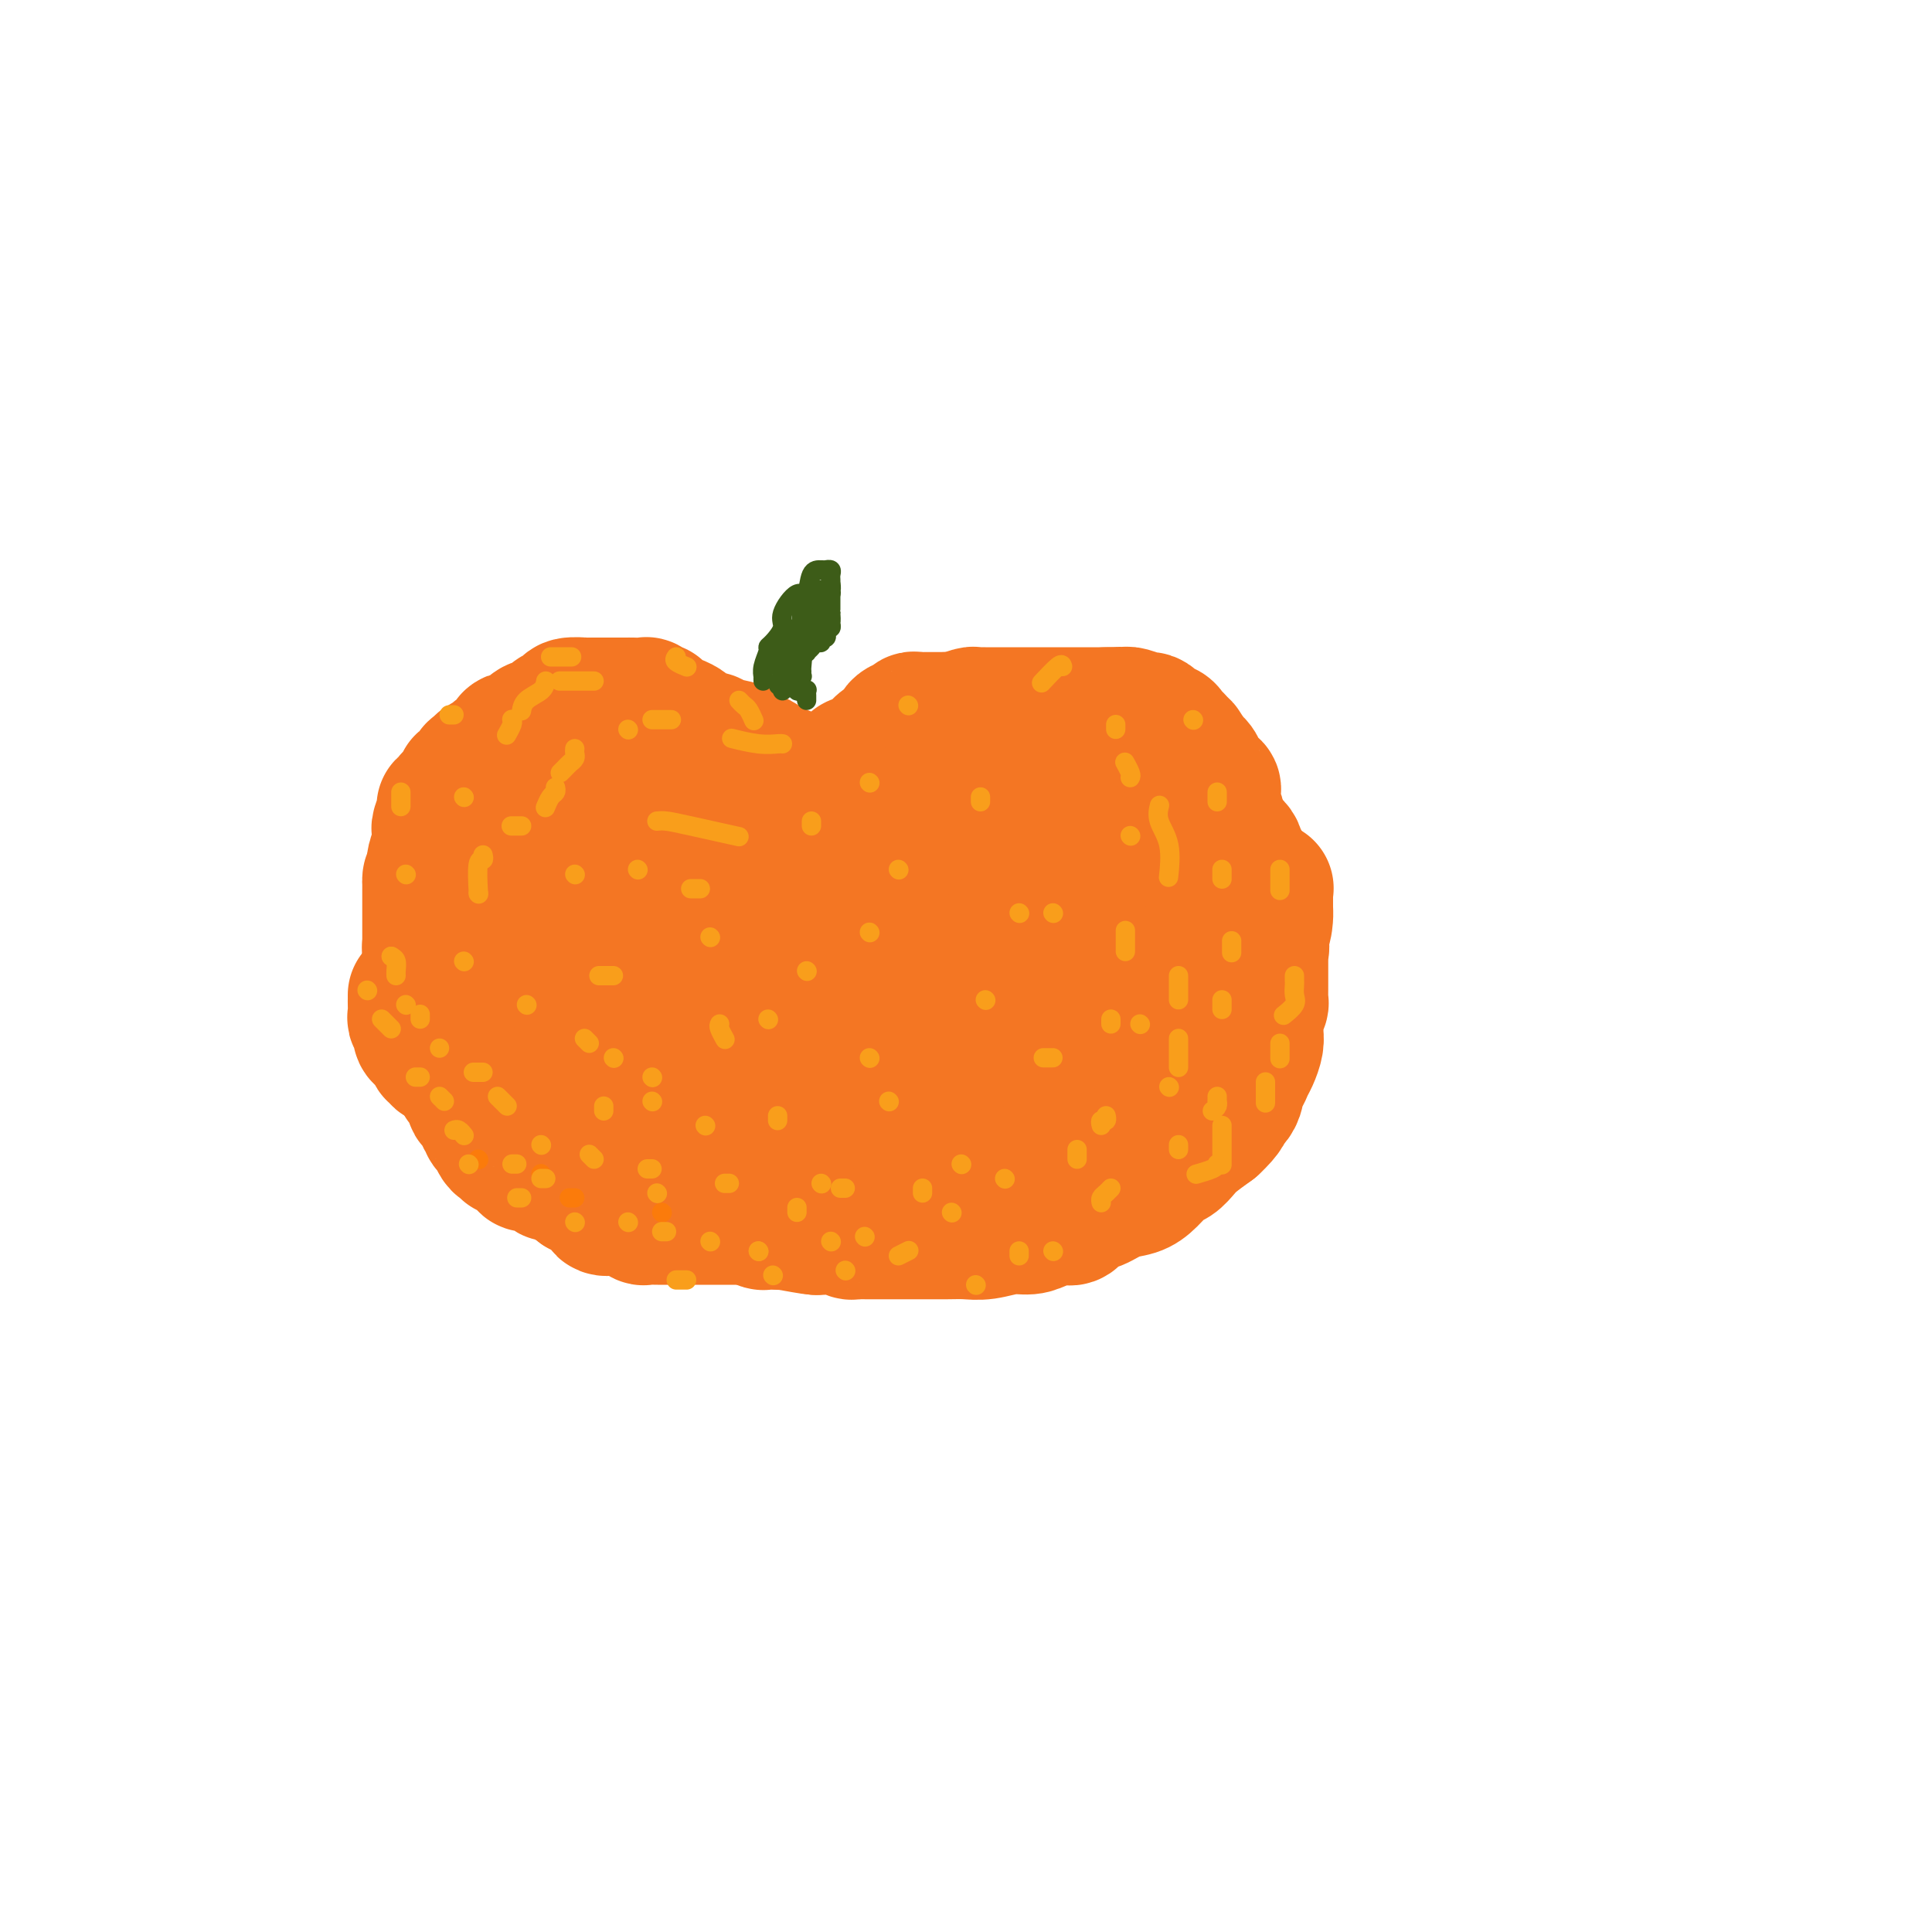<svg viewBox='0 0 400 400' version='1.1' xmlns='http://www.w3.org/2000/svg' xmlns:xlink='http://www.w3.org/1999/xlink'><g fill='none' stroke='#F47623' stroke-width='28' stroke-linecap='round' stroke-linejoin='round'><path d='M176,187c-0.373,-0.002 -0.746,-0.003 -1,0c-0.254,0.003 -0.389,0.011 -1,0c-0.611,-0.011 -1.697,-0.042 -3,0c-1.303,0.042 -2.821,0.156 -4,0c-1.179,-0.156 -2.017,-0.581 -3,-1c-0.983,-0.419 -2.112,-0.830 -3,-1c-0.888,-0.170 -1.536,-0.098 -2,0c-0.464,0.098 -0.743,0.222 -1,0c-0.257,-0.222 -0.493,-0.791 -1,-1c-0.507,-0.209 -1.287,-0.058 -2,0c-0.713,0.058 -1.361,0.023 -2,0c-0.639,-0.023 -1.269,-0.035 -2,0c-0.731,0.035 -1.562,0.115 -2,0c-0.438,-0.115 -0.483,-0.426 -1,-1c-0.517,-0.574 -1.505,-1.411 -3,-2c-1.495,-0.589 -3.497,-0.928 -5,-1c-1.503,-0.072 -2.507,0.125 -4,0c-1.493,-0.125 -3.475,-0.572 -5,-1c-1.525,-0.428 -2.594,-0.836 -4,-1c-1.406,-0.164 -3.148,-0.083 -4,0c-0.852,0.083 -0.815,0.166 -1,0c-0.185,-0.166 -0.593,-0.583 -1,-1'/><path d='M121,177c-8.897,-1.546 -3.640,-0.411 -2,0c1.640,0.411 -0.338,0.100 -1,0c-0.662,-0.100 -0.009,0.013 0,0c0.009,-0.013 -0.628,-0.150 -1,0c-0.372,0.150 -0.480,0.588 -1,1c-0.520,0.412 -1.454,0.799 -2,1c-0.546,0.201 -0.706,0.215 -1,1c-0.294,0.785 -0.723,2.342 -1,3c-0.277,0.658 -0.404,0.418 -1,1c-0.596,0.582 -1.662,1.985 -2,3c-0.338,1.015 0.050,1.641 0,2c-0.050,0.359 -0.539,0.450 -1,1c-0.461,0.550 -0.894,1.558 -1,2c-0.106,0.442 0.115,0.318 0,1c-0.115,0.682 -0.567,2.172 -1,3c-0.433,0.828 -0.848,0.995 -1,1c-0.152,0.005 -0.041,-0.154 0,0c0.041,0.154 0.011,0.619 0,1c-0.011,0.381 -0.003,0.677 0,1c0.003,0.323 0.001,0.672 0,1c-0.001,0.328 -0.000,0.636 0,1c0.000,0.364 -0.000,0.783 0,1c0.000,0.217 0.000,0.233 0,1c-0.000,0.767 -0.001,2.284 0,3c0.001,0.716 0.004,0.629 0,1c-0.004,0.371 -0.015,1.199 0,2c0.015,0.801 0.056,1.576 0,2c-0.056,0.424 -0.207,0.499 0,1c0.207,0.501 0.774,1.429 1,2c0.226,0.571 0.113,0.786 0,1'/><path d='M106,215c0.393,2.598 0.874,1.094 1,1c0.126,-0.094 -0.103,1.221 0,2c0.103,0.779 0.538,1.021 1,1c0.462,-0.021 0.950,-0.305 1,0c0.050,0.305 -0.337,1.199 0,2c0.337,0.801 1.400,1.511 2,2c0.600,0.489 0.738,0.758 1,1c0.262,0.242 0.648,0.455 1,1c0.352,0.545 0.669,1.420 1,2c0.331,0.580 0.674,0.864 1,1c0.326,0.136 0.634,0.124 1,1c0.366,0.876 0.792,2.640 2,4c1.208,1.360 3.200,2.315 4,3c0.800,0.685 0.409,1.100 1,2c0.591,0.900 2.166,2.283 3,3c0.834,0.717 0.927,0.767 1,1c0.073,0.233 0.124,0.650 1,1c0.876,0.350 2.576,0.633 3,1c0.424,0.367 -0.427,0.819 0,1c0.427,0.181 2.131,0.091 3,0c0.869,-0.091 0.903,-0.184 1,0c0.097,0.184 0.256,0.645 1,1c0.744,0.355 2.072,0.603 3,1c0.928,0.397 1.456,0.944 2,1c0.544,0.056 1.103,-0.378 2,0c0.897,0.378 2.130,1.568 3,2c0.870,0.432 1.377,0.105 2,0c0.623,-0.105 1.363,0.013 2,0c0.637,-0.013 1.172,-0.157 2,0c0.828,0.157 1.951,0.616 3,1c1.049,0.384 2.025,0.692 3,1'/><path d='M158,252c5.214,1.558 3.250,0.954 4,1c0.750,0.046 4.214,0.743 6,1c1.786,0.257 1.893,0.073 2,0c0.107,-0.073 0.214,-0.034 1,0c0.786,0.034 2.251,0.062 3,0c0.749,-0.062 0.781,-0.213 1,0c0.219,0.213 0.624,0.789 1,1c0.376,0.211 0.721,0.057 1,0c0.279,-0.057 0.491,-0.015 1,0c0.509,0.015 1.315,0.004 2,0c0.685,-0.004 1.250,-0.001 2,0c0.750,0.001 1.686,0.001 3,0c1.314,-0.001 3.005,-0.004 5,0c1.995,0.004 4.295,0.016 6,0c1.705,-0.016 2.815,-0.059 4,0c1.185,0.059 2.447,0.222 4,0c1.553,-0.222 3.399,-0.828 5,-1c1.601,-0.172 2.956,0.091 4,0c1.044,-0.091 1.776,-0.534 3,-1c1.224,-0.466 2.938,-0.955 4,-1c1.062,-0.045 1.470,0.353 2,0c0.530,-0.353 1.180,-1.458 2,-2c0.820,-0.542 1.809,-0.520 3,-1c1.191,-0.480 2.584,-1.462 4,-2c1.416,-0.538 2.855,-0.634 4,-1c1.145,-0.366 1.996,-1.003 3,-2c1.004,-0.997 2.161,-2.353 3,-3c0.839,-0.647 1.359,-0.586 2,-1c0.641,-0.414 1.403,-1.304 2,-2c0.597,-0.696 1.028,-1.199 2,-2c0.972,-0.801 2.486,-1.901 4,-3'/><path d='M251,233c3.111,-2.881 2.889,-3.583 3,-4c0.111,-0.417 0.555,-0.549 1,-1c0.445,-0.451 0.893,-1.222 1,-2c0.107,-0.778 -0.125,-1.563 0,-2c0.125,-0.437 0.608,-0.527 1,-1c0.392,-0.473 0.694,-1.329 1,-2c0.306,-0.671 0.617,-1.156 1,-2c0.383,-0.844 0.838,-2.047 1,-3c0.162,-0.953 0.029,-1.656 0,-2c-0.029,-0.344 0.045,-0.330 0,-1c-0.045,-0.670 -0.208,-2.025 0,-3c0.208,-0.975 0.788,-1.570 1,-2c0.212,-0.430 0.057,-0.695 0,-1c-0.057,-0.305 -0.015,-0.649 0,-1c0.015,-0.351 0.004,-0.709 0,-1c-0.004,-0.291 -0.001,-0.517 0,-1c0.001,-0.483 -0.000,-1.224 0,-2c0.000,-0.776 0.002,-1.586 0,-2c-0.002,-0.414 -0.008,-0.431 0,-1c0.008,-0.569 0.031,-1.688 0,-2c-0.031,-0.312 -0.117,0.183 0,0c0.117,-0.183 0.438,-1.046 0,-2c-0.438,-0.954 -1.634,-2.000 -2,-3c-0.366,-1.000 0.098,-1.956 0,-3c-0.098,-1.044 -0.758,-2.178 -1,-3c-0.242,-0.822 -0.068,-1.334 0,-2c0.068,-0.666 0.028,-1.488 0,-2c-0.028,-0.512 -0.046,-0.715 0,-1c0.046,-0.285 0.156,-0.653 0,-1c-0.156,-0.347 -0.578,-0.674 -1,-1'/><path d='M257,179c-0.876,-2.915 -1.066,-1.201 -1,-1c0.066,0.201 0.387,-1.111 0,-2c-0.387,-0.889 -1.484,-1.355 -2,-2c-0.516,-0.645 -0.453,-1.468 -1,-2c-0.547,-0.532 -1.704,-0.771 -2,-1c-0.296,-0.229 0.270,-0.446 0,-1c-0.270,-0.554 -1.374,-1.443 -2,-2c-0.626,-0.557 -0.772,-0.780 -1,-1c-0.228,-0.220 -0.537,-0.436 -1,-1c-0.463,-0.564 -1.081,-1.474 -2,-2c-0.919,-0.526 -2.138,-0.666 -3,-1c-0.862,-0.334 -1.367,-0.863 -2,-1c-0.633,-0.137 -1.393,0.117 -2,0c-0.607,-0.117 -1.062,-0.606 -2,-1c-0.938,-0.394 -2.359,-0.694 -3,-1c-0.641,-0.306 -0.500,-0.618 -1,-1c-0.500,-0.382 -1.639,-0.834 -3,-1c-1.361,-0.166 -2.943,-0.044 -4,0c-1.057,0.044 -1.591,0.012 -2,0c-0.409,-0.012 -0.695,-0.003 -1,0c-0.305,0.003 -0.630,0.001 -1,0c-0.370,-0.001 -0.785,-0.000 -1,0c-0.215,0.000 -0.229,0.000 -1,0c-0.771,-0.000 -2.299,-0.000 -3,0c-0.701,0.000 -0.573,0.000 -1,0c-0.427,-0.000 -1.408,-0.000 -2,0c-0.592,0.000 -0.796,0.000 -1,0'/><path d='M212,158c-3.233,0.000 -2.817,0.000 -3,0c-0.183,-0.000 -0.965,-0.001 -2,0c-1.035,0.001 -2.322,0.004 -3,0c-0.678,-0.004 -0.748,-0.016 -1,0c-0.252,0.016 -0.687,0.061 -1,0c-0.313,-0.061 -0.504,-0.227 -1,0c-0.496,0.227 -1.299,0.849 -2,1c-0.701,0.151 -1.302,-0.169 -2,0c-0.698,0.169 -1.492,0.825 -2,1c-0.508,0.175 -0.729,-0.132 -1,0c-0.271,0.132 -0.591,0.701 -1,1c-0.409,0.299 -0.907,0.326 -2,1c-1.093,0.674 -2.782,1.994 -4,3c-1.218,1.006 -1.966,1.697 -3,2c-1.034,0.303 -2.352,0.217 -3,1c-0.648,0.783 -0.624,2.434 -1,3c-0.376,0.566 -1.151,0.046 -2,0c-0.849,-0.046 -1.770,0.383 -2,1c-0.230,0.617 0.233,1.421 0,2c-0.233,0.579 -1.162,0.932 -2,1c-0.838,0.068 -1.585,-0.150 -2,0c-0.415,0.150 -0.497,0.666 -1,1c-0.503,0.334 -1.426,0.485 -2,1c-0.574,0.515 -0.797,1.392 -1,2c-0.203,0.608 -0.384,0.946 -1,1c-0.616,0.054 -1.666,-0.178 -2,0c-0.334,0.178 0.047,0.765 0,1c-0.047,0.235 -0.524,0.117 -1,0'/><path d='M164,181c-5.012,3.230 -2.543,0.806 -2,0c0.543,-0.806 -0.842,0.007 -2,0c-1.158,-0.007 -2.090,-0.832 -3,-1c-0.910,-0.168 -1.800,0.323 -3,0c-1.200,-0.323 -2.712,-1.460 -4,-2c-1.288,-0.540 -2.353,-0.483 -3,-1c-0.647,-0.517 -0.876,-1.606 -2,-2c-1.124,-0.394 -3.144,-0.092 -4,0c-0.856,0.092 -0.547,-0.027 -1,0c-0.453,0.027 -1.669,0.200 -2,0c-0.331,-0.200 0.224,-0.772 0,-1c-0.224,-0.228 -1.226,-0.113 -2,0c-0.774,0.113 -1.319,0.223 -2,0c-0.681,-0.223 -1.498,-0.778 -2,-1c-0.502,-0.222 -0.687,-0.111 -1,0c-0.313,0.111 -0.752,0.223 -1,0c-0.248,-0.223 -0.304,-0.781 -1,-1c-0.696,-0.219 -2.034,-0.097 -3,0c-0.966,0.097 -1.562,0.171 -2,0c-0.438,-0.171 -0.719,-0.585 -1,-1'/><path d='M123,171c-6.571,-1.774 -2.500,-1.208 -1,-1c1.500,0.208 0.429,0.060 0,0c-0.429,-0.060 -0.214,-0.030 0,0'/><path d='M165,170c-0.008,-0.485 -0.015,-0.971 0,-1c0.015,-0.029 0.053,0.398 -1,0c-1.053,-0.398 -3.196,-1.623 -5,-2c-1.804,-0.377 -3.269,0.092 -4,0c-0.731,-0.092 -0.726,-0.745 -1,-1c-0.274,-0.255 -0.825,-0.113 -1,0c-0.175,0.113 0.027,0.195 0,0c-0.027,-0.195 -0.282,-0.669 -1,-1c-0.718,-0.331 -1.898,-0.518 -3,-1c-1.102,-0.482 -2.127,-1.257 -3,-2c-0.873,-0.743 -1.595,-1.453 -2,-2c-0.405,-0.547 -0.493,-0.930 -1,-1c-0.507,-0.070 -1.431,0.175 -2,0c-0.569,-0.175 -0.781,-0.768 -1,-1c-0.219,-0.232 -0.443,-0.101 -1,0c-0.557,0.101 -1.445,0.172 -2,0c-0.555,-0.172 -0.778,-0.586 -1,-1'/><path d='M136,157c-4.453,-2.011 -1.085,-0.539 0,0c1.085,0.539 -0.114,0.144 -1,0c-0.886,-0.144 -1.458,-0.039 -2,0c-0.542,0.039 -1.052,0.010 -2,0c-0.948,-0.010 -2.334,-0.003 -3,0c-0.666,0.003 -0.613,-0.000 -1,0c-0.387,0.000 -1.214,0.003 -2,0c-0.786,-0.003 -1.531,-0.012 -2,0c-0.469,0.012 -0.662,0.044 -1,0c-0.338,-0.044 -0.822,-0.166 -1,0c-0.178,0.166 -0.051,0.619 0,1c0.051,0.381 0.025,0.691 0,1'/><path d='M121,159c-2.791,1.029 -2.269,2.601 -2,3c0.269,0.399 0.283,-0.373 0,0c-0.283,0.373 -0.865,1.893 -1,3c-0.135,1.107 0.176,1.801 0,2c-0.176,0.199 -0.838,-0.099 -1,0c-0.162,0.099 0.177,0.593 0,1c-0.177,0.407 -0.871,0.726 -1,1c-0.129,0.274 0.305,0.502 0,1c-0.305,0.498 -1.350,1.265 -2,2c-0.650,0.735 -0.906,1.439 -1,2c-0.094,0.561 -0.025,0.980 0,1c0.025,0.020 0.007,-0.359 0,0c-0.007,0.359 -0.002,1.457 0,2c0.002,0.543 0.000,0.530 0,1c-0.000,0.470 0.000,1.421 0,2c-0.000,0.579 -0.002,0.786 0,1c0.002,0.214 0.006,0.435 0,1c-0.006,0.565 -0.022,1.474 0,2c0.022,0.526 0.082,0.669 0,1c-0.082,0.331 -0.305,0.850 0,2c0.305,1.150 1.138,2.932 2,4c0.862,1.068 1.752,1.424 2,2c0.248,0.576 -0.145,1.373 0,2c0.145,0.627 0.829,1.085 1,2c0.171,0.915 -0.171,2.286 0,3c0.171,0.714 0.854,0.769 1,1c0.146,0.231 -0.244,0.637 0,1c0.244,0.363 1.122,0.681 2,1'/><path d='M121,203c1.169,3.062 0.093,2.718 0,3c-0.093,0.282 0.797,1.190 1,2c0.203,0.810 -0.282,1.524 0,2c0.282,0.476 1.330,0.716 2,1c0.670,0.284 0.963,0.612 1,1c0.037,0.388 -0.182,0.835 0,1c0.182,0.165 0.766,0.047 1,0c0.234,-0.047 0.117,-0.024 0,0'/><path d='M171,166c-0.043,-0.297 -0.087,-0.594 0,-1c0.087,-0.406 0.303,-0.921 0,-1c-0.303,-0.079 -1.127,0.277 -2,0c-0.873,-0.277 -1.795,-1.189 -3,-2c-1.205,-0.811 -2.693,-1.523 -4,-2c-1.307,-0.477 -2.432,-0.719 -3,-1c-0.568,-0.281 -0.579,-0.600 -1,-1c-0.421,-0.400 -1.251,-0.880 -2,-1c-0.749,-0.120 -1.418,0.122 -2,0c-0.582,-0.122 -1.076,-0.606 -1,-1c0.076,-0.394 0.721,-0.696 0,-1c-0.721,-0.304 -2.808,-0.609 -4,-1c-1.192,-0.391 -1.487,-0.868 -2,-1c-0.513,-0.132 -1.243,0.080 -2,0c-0.757,-0.080 -1.540,-0.451 -2,-1c-0.460,-0.549 -0.596,-1.275 -2,-2c-1.404,-0.725 -4.077,-1.448 -5,-2c-0.923,-0.552 -0.096,-0.932 0,-1c0.096,-0.068 -0.538,0.178 -1,0c-0.462,-0.178 -0.752,-0.780 -1,-1c-0.248,-0.220 -0.453,-0.059 -1,0c-0.547,0.059 -1.437,0.016 -2,0c-0.563,-0.016 -0.798,-0.004 -1,0c-0.202,0.004 -0.372,0.001 -1,0c-0.628,-0.001 -1.715,-0.000 -2,0c-0.285,0.000 0.231,0.000 0,0c-0.231,-0.000 -1.209,-0.000 -2,0c-0.791,0.000 -1.396,0.000 -2,0'/><path d='M123,146c-1.981,0.013 -1.433,0.045 -2,0c-0.567,-0.045 -2.249,-0.166 -3,0c-0.751,0.166 -0.573,0.621 -1,1c-0.427,0.379 -1.460,0.684 -2,1c-0.540,0.316 -0.586,0.643 -1,1c-0.414,0.357 -1.195,0.743 -2,1c-0.805,0.257 -1.634,0.383 -2,1c-0.366,0.617 -0.268,1.723 -1,2c-0.732,0.277 -2.294,-0.277 -3,0c-0.706,0.277 -0.556,1.384 -1,2c-0.444,0.616 -1.482,0.741 -2,1c-0.518,0.259 -0.515,0.651 -1,1c-0.485,0.349 -1.458,0.653 -2,1c-0.542,0.347 -0.652,0.737 -1,1c-0.348,0.263 -0.933,0.399 -1,1c-0.067,0.601 0.386,1.667 0,2c-0.386,0.333 -1.610,-0.066 -2,0c-0.390,0.066 0.054,0.596 0,1c-0.054,0.404 -0.607,0.682 -1,1c-0.393,0.318 -0.626,0.675 -1,1c-0.374,0.325 -0.889,0.620 -1,1c-0.111,0.380 0.180,0.847 0,1c-0.180,0.153 -0.833,-0.009 -1,0c-0.167,0.009 0.152,0.190 0,1c-0.152,0.810 -0.777,2.251 -1,3c-0.223,0.749 -0.046,0.806 0,1c0.046,0.194 -0.040,0.524 0,1c0.040,0.476 0.207,1.097 0,2c-0.207,0.903 -0.786,2.089 -1,3c-0.214,0.911 -0.061,1.546 0,2c0.061,0.454 0.031,0.727 0,1'/><path d='M90,181c-1.155,3.115 -1.041,1.401 -1,1c0.041,-0.401 0.011,0.509 0,1c-0.011,0.491 -0.003,0.563 0,1c0.003,0.437 0.001,1.239 0,2c-0.001,0.761 -0.000,1.482 0,2c0.000,0.518 0.000,0.834 0,1c-0.000,0.166 -0.000,0.181 0,1c0.000,0.819 0.000,2.443 0,3c-0.000,0.557 -0.000,0.047 0,0c0.000,-0.047 0.000,0.367 0,1c-0.000,0.633 -0.001,1.483 0,2c0.001,0.517 0.004,0.702 0,1c-0.004,0.298 -0.016,0.710 0,1c0.016,0.290 0.061,0.459 0,1c-0.061,0.541 -0.227,1.454 0,2c0.227,0.546 0.848,0.725 1,1c0.152,0.275 -0.165,0.647 0,1c0.165,0.353 0.813,0.686 1,1c0.187,0.314 -0.087,0.608 0,1c0.087,0.392 0.534,0.882 1,1c0.466,0.118 0.952,-0.136 1,0c0.048,0.136 -0.342,0.663 0,1c0.342,0.337 1.416,0.486 2,1c0.584,0.514 0.678,1.395 1,2c0.322,0.605 0.874,0.935 1,1c0.126,0.065 -0.173,-0.137 0,0c0.173,0.137 0.817,0.611 1,1c0.183,0.389 -0.095,0.692 0,1c0.095,0.308 0.564,0.621 1,1c0.436,0.379 0.839,0.822 1,1c0.161,0.178 0.081,0.089 0,0'/><path d='M100,215c1.896,2.658 1.135,1.305 1,1c-0.135,-0.305 0.354,0.440 1,1c0.646,0.560 1.449,0.937 2,1c0.551,0.063 0.851,-0.187 1,0c0.149,0.187 0.148,0.809 0,1c-0.148,0.191 -0.442,-0.051 0,0c0.442,0.051 1.620,0.393 2,1c0.380,0.607 -0.039,1.477 0,2c0.039,0.523 0.535,0.700 1,1c0.465,0.300 0.899,0.725 1,1c0.101,0.275 -0.132,0.401 0,1c0.132,0.599 0.628,1.671 1,2c0.372,0.329 0.620,-0.083 1,0c0.380,0.083 0.893,0.663 1,1c0.107,0.337 -0.193,0.433 0,1c0.193,0.567 0.878,1.606 1,2c0.122,0.394 -0.318,0.143 0,0c0.318,-0.143 1.395,-0.178 2,0c0.605,0.178 0.740,0.569 1,1c0.260,0.431 0.647,0.900 1,1c0.353,0.100 0.672,-0.170 1,0c0.328,0.170 0.665,0.781 1,1c0.335,0.219 0.667,0.045 1,0c0.333,-0.045 0.667,0.040 1,0c0.333,-0.040 0.667,-0.203 1,0c0.333,0.203 0.667,0.772 1,1c0.333,0.228 0.667,0.114 1,0'/><path d='M124,235c2.042,0.929 1.147,0.252 1,0c-0.147,-0.252 0.453,-0.077 1,0c0.547,0.077 1.040,0.058 1,0c-0.040,-0.058 -0.614,-0.155 0,0c0.614,0.155 2.416,0.563 3,1c0.584,0.437 -0.050,0.902 1,1c1.050,0.098 3.784,-0.170 5,0c1.216,0.170 0.914,0.777 1,1c0.086,0.223 0.562,0.060 1,0c0.438,-0.060 0.840,-0.017 1,0c0.160,0.017 0.080,0.009 0,0'/><path d='M177,159c-0.090,-0.416 -0.179,-0.831 0,-1c0.179,-0.169 0.628,-0.090 1,0c0.372,0.090 0.668,0.192 1,0c0.332,-0.192 0.701,-0.679 1,-1c0.299,-0.321 0.529,-0.477 1,-1c0.471,-0.523 1.182,-1.415 2,-2c0.818,-0.585 1.742,-0.865 2,-1c0.258,-0.135 -0.151,-0.126 0,0c0.151,0.126 0.863,0.370 1,0c0.137,-0.370 -0.300,-1.353 0,-2c0.300,-0.647 1.337,-0.958 2,-1c0.663,-0.042 0.950,0.185 1,0c0.050,-0.185 -0.138,-0.782 0,-1c0.138,-0.218 0.603,-0.059 1,0c0.397,0.059 0.725,0.016 1,0c0.275,-0.016 0.497,-0.004 1,0c0.503,0.004 1.287,0.001 2,0c0.713,-0.001 1.357,-0.001 2,0'/><path d='M196,149c1.521,-0.094 1.324,0.171 2,0c0.676,-0.171 2.226,-0.778 3,-1c0.774,-0.222 0.772,-0.060 1,0c0.228,0.060 0.687,0.016 1,0c0.313,-0.016 0.482,-0.004 1,0c0.518,0.004 1.385,0.001 2,0c0.615,-0.001 0.978,-0.000 1,0c0.022,0.000 -0.298,0.000 0,0c0.298,-0.000 1.213,-0.000 2,0c0.787,0.000 1.446,0.000 2,0c0.554,-0.000 1.002,-0.000 2,0c0.998,0.000 2.546,0.000 3,0c0.454,-0.000 -0.185,-0.000 0,0c0.185,0.000 1.195,0.000 2,0c0.805,-0.000 1.407,-0.000 2,0c0.593,0.000 1.178,0.000 2,0c0.822,-0.000 1.880,-0.000 3,0c1.120,0.000 2.302,0.000 3,0c0.698,-0.000 0.914,-0.000 1,0c0.086,0.000 0.043,0.000 0,0'/><path d='M229,148c5.283,-0.155 1.990,-0.041 1,0c-0.990,0.041 0.324,0.010 1,0c0.676,-0.010 0.714,0.001 1,0c0.286,-0.001 0.822,-0.015 1,0c0.178,0.015 -0.001,0.059 0,0c0.001,-0.059 0.180,-0.222 1,0c0.820,0.222 2.279,0.829 3,1c0.721,0.171 0.705,-0.095 1,0c0.295,0.095 0.902,0.551 1,1c0.098,0.449 -0.314,0.891 0,1c0.314,0.109 1.355,-0.115 2,0c0.645,0.115 0.894,0.570 1,1c0.106,0.430 0.071,0.836 0,1c-0.071,0.164 -0.176,0.085 0,0c0.176,-0.085 0.635,-0.178 1,0c0.365,0.178 0.636,0.625 1,1c0.364,0.375 0.819,0.678 1,1c0.181,0.322 0.087,0.664 0,1c-0.087,0.336 -0.168,0.668 0,1c0.168,0.332 0.584,0.666 1,1'/><path d='M246,158c1.553,1.344 0.936,0.206 1,0c0.064,-0.206 0.809,0.522 1,1c0.191,0.478 -0.173,0.705 0,1c0.173,0.295 0.883,0.658 1,1c0.117,0.342 -0.357,0.662 0,1c0.357,0.338 1.546,0.692 2,1c0.454,0.308 0.173,0.569 0,1c-0.173,0.431 -0.239,1.033 0,2c0.239,0.967 0.782,2.299 1,3c0.218,0.701 0.110,0.769 0,1c-0.110,0.231 -0.222,0.624 0,1c0.222,0.376 0.777,0.734 1,1c0.223,0.266 0.112,0.438 0,1c-0.112,0.562 -0.226,1.512 0,2c0.226,0.488 0.790,0.512 1,1c0.210,0.488 0.064,1.440 0,2c-0.064,0.560 -0.045,0.727 0,1c0.045,0.273 0.117,0.650 0,1c-0.117,0.350 -0.424,0.671 0,1c0.424,0.329 1.578,0.664 2,1c0.422,0.336 0.113,0.672 0,1c-0.113,0.328 -0.030,0.648 0,1c0.030,0.352 0.008,0.736 0,1c-0.008,0.264 -0.002,0.408 0,1c0.002,0.592 0.001,1.633 0,3c-0.001,1.367 -0.000,3.060 0,4c0.000,0.940 0.000,1.126 0,2c-0.000,0.874 -0.000,2.437 0,4'/><path d='M256,199c0.098,3.241 0.344,3.342 0,4c-0.344,0.658 -1.278,1.873 -2,3c-0.722,1.127 -1.232,2.166 -2,4c-0.768,1.834 -1.795,4.463 -3,7c-1.205,2.537 -2.589,4.981 -4,7c-1.411,2.019 -2.849,3.613 -4,5c-1.151,1.387 -2.014,2.566 -3,4c-0.986,1.434 -2.094,3.124 -3,4c-0.906,0.876 -1.608,0.939 -2,1c-0.392,0.061 -0.473,0.122 -1,0c-0.527,-0.122 -1.498,-0.425 -2,0c-0.502,0.425 -0.533,1.579 -1,2c-0.467,0.421 -1.370,0.109 -2,0c-0.630,-0.109 -0.988,-0.015 -2,0c-1.012,0.015 -2.677,-0.049 -5,0c-2.323,0.049 -5.303,0.209 -9,0c-3.697,-0.209 -8.111,-0.788 -12,-1c-3.889,-0.212 -7.252,-0.057 -10,0c-2.748,0.057 -4.880,0.015 -7,0c-2.120,-0.015 -4.229,-0.004 -5,0c-0.771,0.004 -0.204,0.001 -1,0c-0.796,-0.001 -2.956,-0.000 -4,0c-1.044,0.000 -0.972,0.000 -2,0c-1.028,-0.000 -3.157,-0.000 -5,0c-1.843,0.000 -3.402,0.000 -5,0c-1.598,-0.000 -3.235,-0.000 -5,0c-1.765,0.000 -3.658,0.000 -5,0c-1.342,-0.000 -2.133,-0.000 -3,0c-0.867,0.000 -1.810,0.000 -2,0c-0.190,-0.000 0.374,-0.000 0,0c-0.374,0.000 -1.687,0.000 -3,0'/><path d='M142,239c-13.787,-0.641 -4.755,-1.743 -2,-2c2.755,-0.257 -0.766,0.333 -3,0c-2.234,-0.333 -3.181,-1.588 -4,-2c-0.819,-0.412 -1.511,0.019 -2,0c-0.489,-0.019 -0.777,-0.488 -1,-1c-0.223,-0.512 -0.383,-1.068 -1,-2c-0.617,-0.932 -1.692,-2.241 -2,-3c-0.308,-0.759 0.152,-0.968 0,-2c-0.152,-1.032 -0.917,-2.885 -2,-5c-1.083,-2.115 -2.484,-4.490 -3,-6c-0.516,-1.510 -0.146,-2.154 0,-3c0.146,-0.846 0.067,-1.896 0,-3c-0.067,-1.104 -0.123,-2.264 0,-3c0.123,-0.736 0.424,-1.049 1,-2c0.576,-0.951 1.428,-2.539 3,-4c1.572,-1.461 3.865,-2.793 5,-4c1.135,-1.207 1.113,-2.289 2,-3c0.887,-0.711 2.682,-1.052 4,-2c1.318,-0.948 2.160,-2.503 3,-3c0.840,-0.497 1.678,0.063 3,0c1.322,-0.063 3.128,-0.748 5,-1c1.872,-0.252 3.809,-0.070 7,0c3.191,0.070 7.637,0.029 12,0c4.363,-0.029 8.643,-0.045 12,0c3.357,0.045 5.790,0.152 8,0c2.210,-0.152 4.199,-0.563 5,-1c0.801,-0.437 0.416,-0.902 1,-1c0.584,-0.098 2.136,0.170 3,0c0.864,-0.170 1.040,-0.776 2,-1c0.960,-0.224 2.703,-0.064 4,0c1.297,0.064 2.149,0.032 3,0'/><path d='M205,185c10.473,-0.797 4.154,-0.788 2,-1c-2.154,-0.212 -0.144,-0.644 1,-1c1.144,-0.356 1.420,-0.635 2,-1c0.580,-0.365 1.462,-0.815 2,-1c0.538,-0.185 0.732,-0.105 1,0c0.268,0.105 0.611,0.234 1,0c0.389,-0.234 0.826,-0.833 2,-1c1.174,-0.167 3.087,0.097 4,0c0.913,-0.097 0.826,-0.554 1,-1c0.174,-0.446 0.608,-0.879 1,-1c0.392,-0.121 0.741,0.070 1,0c0.259,-0.070 0.427,-0.401 3,0c2.573,0.401 7.551,1.533 13,2c5.449,0.467 11.369,0.270 15,1c3.631,0.730 4.973,2.388 6,3c1.027,0.612 1.740,0.179 2,0c0.260,-0.179 0.068,-0.102 0,0c-0.068,0.102 -0.013,0.231 0,1c0.013,0.769 -0.015,2.179 0,3c0.015,0.821 0.074,1.055 0,2c-0.074,0.945 -0.279,2.603 -1,3c-0.721,0.397 -1.956,-0.465 -3,0c-1.044,0.465 -1.896,2.257 -3,3c-1.104,0.743 -2.459,0.437 -4,1c-1.541,0.563 -3.269,1.996 -4,3c-0.731,1.004 -0.466,1.578 -1,2c-0.534,0.422 -1.867,0.692 -3,1c-1.133,0.308 -2.067,0.654 -3,1'/><path d='M240,204c-3.574,1.978 -2.007,1.423 -2,1c0.007,-0.423 -1.544,-0.714 -5,1c-3.456,1.714 -8.815,5.434 -13,7c-4.185,1.566 -7.195,0.980 -9,1c-1.805,0.020 -2.405,0.646 -4,1c-1.595,0.354 -4.187,0.434 -7,1c-2.813,0.566 -5.848,1.616 -9,2c-3.152,0.384 -6.421,0.101 -9,0c-2.579,-0.101 -4.467,-0.020 -7,0c-2.533,0.020 -5.709,-0.021 -8,0c-2.291,0.021 -3.695,0.103 -5,0c-1.305,-0.103 -2.509,-0.391 -4,-1c-1.491,-0.609 -3.268,-1.538 -5,-2c-1.732,-0.462 -3.420,-0.457 -5,-1c-1.580,-0.543 -3.053,-1.635 -4,-2c-0.947,-0.365 -1.366,-0.002 -2,0c-0.634,0.002 -1.481,-0.357 -2,-1c-0.519,-0.643 -0.711,-1.571 -1,-2c-0.289,-0.429 -0.675,-0.359 -1,-1c-0.325,-0.641 -0.590,-1.992 -1,-3c-0.410,-1.008 -0.966,-1.673 0,-2c0.966,-0.327 3.456,-0.316 6,-1c2.544,-0.684 5.144,-2.064 9,-3c3.856,-0.936 8.967,-1.428 14,-2c5.033,-0.572 9.987,-1.225 14,-2c4.013,-0.775 7.086,-1.672 9,-2c1.914,-0.328 2.670,-0.088 4,0c1.330,0.088 3.233,0.024 4,0c0.767,-0.024 0.399,-0.006 1,0c0.601,0.006 2.172,0.002 4,0c1.828,-0.002 3.914,-0.001 6,0'/><path d='M208,193c10.386,-1.038 8.352,-0.632 9,0c0.648,0.632 3.977,1.492 6,2c2.023,0.508 2.738,0.664 3,1c0.262,0.336 0.070,0.851 0,1c-0.070,0.149 -0.018,-0.067 0,0c0.018,0.067 0.002,0.418 0,1c-0.002,0.582 0.011,1.394 0,2c-0.011,0.606 -0.045,1.007 0,2c0.045,0.993 0.168,2.578 -3,4c-3.168,1.422 -9.627,2.682 -13,3c-3.373,0.318 -3.661,-0.307 -6,0c-2.339,0.307 -6.730,1.545 -11,2c-4.270,0.455 -8.417,0.126 -12,0c-3.583,-0.126 -6.600,-0.048 -9,0c-2.400,0.048 -4.183,0.065 -6,0c-1.817,-0.065 -3.666,-0.214 -5,0c-1.334,0.214 -2.151,0.789 -4,1c-1.849,0.211 -4.730,0.056 -7,0c-2.270,-0.056 -3.928,-0.015 -5,0c-1.072,0.015 -1.558,0.004 -2,0c-0.442,-0.004 -0.841,-0.001 -1,0c-0.159,0.001 -0.080,0.001 0,0'/><path d='M91,186c-0.030,0.344 -0.061,0.687 0,1c0.061,0.313 0.212,0.594 0,1c-0.212,0.406 -0.789,0.936 -1,1c-0.211,0.064 -0.057,-0.337 0,0c0.057,0.337 0.015,1.414 0,2c-0.015,0.586 -0.004,0.683 0,1c0.004,0.317 0.001,0.855 0,1c-0.001,0.145 -0.000,-0.101 0,0c0.000,0.101 0.000,0.551 0,1'/><path d='M90,194c-0.381,1.643 -0.834,1.750 -1,2c-0.166,0.250 -0.044,0.644 0,1c0.044,0.356 0.012,0.673 0,1c-0.012,0.327 -0.003,0.662 0,1c0.003,0.338 0.001,0.678 0,1c-0.001,0.322 -0.000,0.625 0,1c0.000,0.375 0.000,0.821 0,1c-0.000,0.179 -0.000,0.089 0,0'/><path d='M120,246c0.000,0.000 0.000,0.000 0,0c0.000,0.000 0.000,0.000 0,0'/><path d='M86,206c0.002,0.363 0.005,0.726 0,1c-0.005,0.274 -0.016,0.458 0,1c0.016,0.542 0.060,1.440 0,2c-0.060,0.560 -0.224,0.781 0,1c0.224,0.219 0.834,0.436 1,1c0.166,0.564 -0.113,1.474 0,2c0.113,0.526 0.618,0.666 1,1c0.382,0.334 0.642,0.860 1,1c0.358,0.140 0.814,-0.107 1,0c0.186,0.107 0.101,0.568 0,1c-0.101,0.432 -0.219,0.834 0,1c0.219,0.166 0.776,0.097 1,0c0.224,-0.097 0.116,-0.223 0,0c-0.116,0.223 -0.238,0.795 0,1c0.238,0.205 0.837,0.044 1,0c0.163,-0.044 -0.110,0.030 0,0c0.110,-0.030 0.604,-0.163 1,0c0.396,0.163 0.694,0.621 1,1c0.306,0.379 0.621,0.679 1,1c0.379,0.321 0.823,0.663 1,1c0.177,0.337 0.089,0.668 0,1'/><path d='M96,223c1.404,1.633 0.414,1.216 0,1c-0.414,-0.216 -0.250,-0.231 0,0c0.250,0.231 0.588,0.707 1,1c0.412,0.293 0.899,0.402 1,1c0.101,0.598 -0.184,1.684 0,2c0.184,0.316 0.838,-0.137 1,0c0.162,0.137 -0.168,0.863 0,1c0.168,0.137 0.832,-0.315 1,0c0.168,0.315 -0.162,1.397 0,2c0.162,0.603 0.817,0.726 1,1c0.183,0.274 -0.105,0.699 0,1c0.105,0.301 0.602,0.477 1,1c0.398,0.523 0.697,1.393 1,2c0.303,0.607 0.610,0.951 1,1c0.390,0.049 0.865,-0.198 1,0c0.135,0.198 -0.069,0.840 0,1c0.069,0.160 0.410,-0.164 1,0c0.590,0.164 1.429,0.814 2,1c0.571,0.186 0.874,-0.094 1,0c0.126,0.094 0.075,0.560 0,1c-0.075,0.440 -0.175,0.853 0,1c0.175,0.147 0.624,0.029 1,0c0.376,-0.029 0.677,0.031 1,0c0.323,-0.031 0.668,-0.153 1,0c0.332,0.153 0.653,0.580 1,1c0.347,0.420 0.722,0.834 1,1c0.278,0.166 0.459,0.083 1,0c0.541,-0.083 1.440,-0.167 2,0c0.560,0.167 0.780,0.583 1,1'/><path d='M118,244c1.968,0.863 0.387,0.021 0,0c-0.387,-0.021 0.421,0.778 1,1c0.579,0.222 0.929,-0.133 1,0c0.071,0.133 -0.136,0.753 0,1c0.136,0.247 0.615,0.120 1,0c0.385,-0.120 0.675,-0.235 1,0c0.325,0.235 0.683,0.819 1,1c0.317,0.181 0.593,-0.043 1,0c0.407,0.043 0.946,0.351 1,1c0.054,0.649 -0.376,1.638 0,2c0.376,0.362 1.557,0.096 2,0c0.443,-0.096 0.146,-0.022 0,0c-0.146,0.022 -0.141,-0.009 0,0c0.141,0.009 0.419,0.059 1,0c0.581,-0.059 1.465,-0.226 2,0c0.535,0.226 0.723,0.845 1,1c0.277,0.155 0.645,-0.155 1,0c0.355,0.155 0.699,0.773 1,1c0.301,0.227 0.560,0.061 1,0c0.440,-0.061 1.062,-0.016 2,0c0.938,0.016 2.191,0.004 3,0c0.809,-0.004 1.174,-0.001 2,0c0.826,0.001 2.112,0.000 3,0c0.888,-0.000 1.379,-0.000 2,0c0.621,0.000 1.373,0.000 2,0c0.627,-0.000 1.130,-0.000 2,0c0.870,0.000 2.106,0.000 3,0c0.894,-0.000 1.447,-0.000 2,0'/><path d='M155,252c3.633,-0.061 2.215,-0.212 2,0c-0.215,0.212 0.772,0.789 1,1c0.228,0.211 -0.304,0.057 0,0c0.304,-0.057 1.443,-0.015 2,0c0.557,0.015 0.530,0.004 1,0c0.470,-0.004 1.435,-0.001 2,0c0.565,0.001 0.728,-0.001 1,0c0.272,0.001 0.651,0.004 1,0c0.349,-0.004 0.668,-0.015 1,0c0.332,0.015 0.677,0.056 1,0c0.323,-0.056 0.626,-0.207 1,0c0.374,0.207 0.821,0.774 1,1c0.179,0.226 0.089,0.113 0,0'/></g>
<g fill='none' stroke='#FB7B0B' stroke-width='4' stroke-linecap='round' stroke-linejoin='round'><path d='M99,240c0.000,0.000 0.100,0.100 0.1,0.1'/><path d='M112,243c0.000,0.000 0.100,0.100 0.1,0.1'/><path d='M118,248c-0.111,0.000 -0.222,0.000 0,0c0.222,0.000 0.778,0.000 1,0c0.222,-0.000 0.111,0.000 0,0'/><path d='M137,251c0.000,0.000 0.100,0.100 0.1,0.1'/></g>
<g fill='none' stroke='#F99E1B' stroke-width='4' stroke-linecap='round' stroke-linejoin='round'><path d='M97,241c0.000,0.000 0.100,0.100 0.1,0.1'/><path d='M107,248c0.417,0.000 0.833,0.000 1,0c0.167,0.000 0.083,0.000 0,0'/><path d='M119,253c0.000,0.000 0.100,0.100 0.1,0.1'/><path d='M130,253c0.000,0.000 0.100,0.100 0.1,0.1'/><path d='M137,255c0.417,0.000 0.833,0.000 1,0c0.167,0.000 0.083,0.000 0,0'/><path d='M147,257c0.000,0.000 0.100,0.100 0.1,0.1'/><path d='M157,259c0.000,0.000 0.100,0.100 0.1,0.1'/><path d='M157,259c0.000,0.000 0.100,0.100 0.1,0.1'/><path d='M76,205c0.000,0.000 0.100,0.100 0.1,0.1'/><path d='M79,211c0.311,0.311 0.622,0.622 1,1c0.378,0.378 0.822,0.822 1,1c0.178,0.178 0.089,0.089 0,0'/><path d='M86,223c0.417,0.000 0.833,0.000 1,0c0.167,0.000 0.083,0.000 0,0'/><path d='M91,227c0.417,0.417 0.833,0.833 1,1c0.167,0.167 0.083,0.083 0,0'/><path d='M94,234c0.311,-0.111 0.622,-0.222 1,0c0.378,0.222 0.822,0.778 1,1c0.178,0.222 0.089,0.111 0,0'/><path d='M106,241c0.417,0.000 0.833,0.000 1,0c0.167,0.000 0.083,0.000 0,0'/><path d='M112,244c0.422,0.000 0.844,0.000 1,0c0.156,0.000 0.044,0.000 0,0c-0.044,-0.000 -0.022,0.000 0,0'/><path d='M136,247c0.000,0.000 0.100,0.100 0.1,0.1'/><path d='M81,198c0.000,0.000 0.100,0.100 0.1,0.1'/><path d='M81,198c0.423,0.226 0.845,0.453 1,1c0.155,0.547 0.041,1.415 0,2c-0.041,0.585 -0.011,0.888 0,1c0.011,0.112 0.003,0.032 0,0c-0.003,-0.032 -0.002,-0.016 0,0'/><path d='M84,208c0.000,0.000 0.100,0.100 0.1,0.1'/><path d='M87,210c0.000,0.422 0.000,0.844 0,1c0.000,0.156 0.000,0.044 0,0c0.000,-0.044 0.000,-0.022 0,0'/><path d='M91,217c0.000,0.000 0.000,0.000 0,0c0.000,0.000 0.000,0.000 0,0'/><path d='M98,222c0.311,0.000 0.622,0.000 1,0c0.378,0.000 0.822,-0.000 1,0c0.178,0.000 0.089,0.000 0,0'/><path d='M103,227c0.311,0.311 0.622,0.622 1,1c0.378,0.378 0.822,0.822 1,1c0.178,0.178 0.089,0.089 0,0'/><path d='M112,237c0.000,0.000 0.100,0.100 0.1,0.1'/><path d='M122,239c0.417,0.417 0.833,0.833 1,1c0.167,0.167 0.083,0.083 0,0'/><path d='M134,242c0.417,0.000 0.833,0.000 1,0c0.167,0.000 0.083,0.000 0,0'/><path d='M150,245c0.417,0.000 0.833,0.000 1,0c0.167,0.000 0.083,0.000 0,0'/><path d='M170,245c0.000,0.000 0.100,0.100 0.1,0.1'/><path d='M174,246c0.417,0.000 0.833,0.000 1,0c0.167,0.000 0.083,0.000 0,0'/><path d='M191,246c0.000,0.417 0.000,0.833 0,1c0.000,0.167 0.000,0.083 0,0'/><path d='M165,250c0.000,0.417 0.000,0.833 0,1c0.000,0.167 0.000,0.083 0,0'/><path d='M140,265c0.833,0.000 1.667,0.000 2,0c0.333,0.000 0.167,0.000 0,0'/><path d='M160,264c0.000,0.000 0.100,0.100 0.1,0.1'/><path d='M175,263c0.000,0.000 0.100,0.100 0.1,0.1'/><path d='M218,259c0.000,0.000 0.100,0.100 0.1,0.1'/><path d='M228,249c-0.083,-0.339 -0.167,-0.679 0,-1c0.167,-0.321 0.583,-0.625 1,-1c0.417,-0.375 0.833,-0.821 1,-1c0.167,-0.179 0.083,-0.089 0,0'/><path d='M244,238c0.000,-0.417 0.000,-0.833 0,-1c0.000,-0.167 0.000,-0.083 0,0'/><path d='M251,230c0.423,-0.301 0.845,-0.603 1,-1c0.155,-0.397 0.041,-0.890 0,-1c-0.041,-0.110 -0.011,0.163 0,0c0.011,-0.163 0.003,-0.761 0,-1c-0.003,-0.239 -0.002,-0.120 0,0'/><path d='M253,209c0.000,-0.311 0.000,-0.622 0,-1c0.000,-0.378 0.000,-0.822 0,-1c0.000,-0.178 0.000,-0.089 0,0'/><path d='M255,197c0.000,0.222 0.000,0.444 0,0c0.000,-0.444 0.000,-1.556 0,-2c-0.000,-0.444 0.000,-0.222 0,0'/><path d='M253,182c0.000,-0.311 0.000,-0.622 0,-1c0.000,-0.378 0.000,-0.822 0,-1c0.000,-0.178 0.000,-0.089 0,0'/><path d='M252,166c0.000,-0.311 0.000,-0.622 0,-1c0.000,-0.378 0.000,-0.822 0,-1c0.000,-0.178 0.000,-0.089 0,0'/><path d='M247,149c0.000,0.000 0.100,0.100 0.1,0.1'/><path d='M265,180c0.000,0.089 0.000,0.178 0,1c0.000,0.822 0.000,2.378 0,3c-0.000,0.622 0.000,0.311 0,0'/><path d='M268,202c-0.004,0.358 -0.009,0.716 0,1c0.009,0.284 0.030,0.493 0,1c-0.030,0.507 -0.111,1.311 0,2c0.111,0.689 0.415,1.262 0,2c-0.415,0.738 -1.547,1.639 -2,2c-0.453,0.361 -0.226,0.180 0,0'/><path d='M265,216c0.000,0.200 0.000,0.400 0,1c0.000,0.600 0.000,1.600 0,2c-0.000,0.400 0.000,0.200 0,0'/><path d='M262,224c0.000,0.089 0.000,0.178 0,1c0.000,0.822 0.000,2.378 0,3c0.000,0.622 0.000,0.311 0,0'/><path d='M253,233c0.000,0.331 0.000,0.662 0,1c0.000,0.338 0.000,0.685 0,1c0.000,0.315 0.000,0.600 0,1c-0.000,0.400 0.000,0.917 0,1c0.000,0.083 0.000,-0.266 0,0c-0.000,0.266 -0.000,1.149 0,2c0.000,0.851 0.000,1.672 0,2c0.000,0.328 0.000,0.164 0,0'/><path d='M252,241c-0.089,0.311 -0.178,0.622 -1,1c-0.822,0.378 -2.378,0.822 -3,1c-0.622,0.178 -0.311,0.089 0,0'/><path d='M197,251c0.000,0.000 0.100,0.100 0.1,0.1'/><path d='M172,257c0.000,0.000 0.100,0.100 0.1,0.1'/><path d='M202,266c0.000,0.000 0.100,0.100 0.1,0.1'/><path d='M211,260c0.000,-0.417 0.000,-0.833 0,-1c0.000,-0.167 0.000,-0.083 0,0'/><path d='M179,256c0.000,0.000 0.100,0.100 0.1,0.1'/><path d='M186,260c0.833,-0.417 1.667,-0.833 2,-1c0.333,-0.167 0.167,-0.083 0,0'/><path d='M208,244c0.000,0.000 0.100,0.100 0.1,0.1'/><path d='M223,240c0.000,-0.311 0.000,-0.622 0,-1c0.000,-0.378 0.000,-0.822 0,-1c-0.000,-0.178 0.000,-0.089 0,0'/><path d='M228,233c-0.113,-0.452 -0.226,-0.905 0,-1c0.226,-0.095 0.792,0.167 1,0c0.208,-0.167 0.060,-0.762 0,-1c-0.060,-0.238 -0.030,-0.119 0,0'/><path d='M230,212c0.000,-0.417 0.000,-0.833 0,-1c0.000,-0.167 0.000,-0.083 0,0'/><path d='M233,197c0.000,-0.089 0.000,-0.178 0,-1c0.000,-0.822 0.000,-2.378 0,-3c0.000,-0.622 0.000,-0.311 0,0'/><path d='M234,173c0.000,0.000 0.100,0.100 0.1,0.1'/><path d='M234,161c0.111,-0.200 0.222,-0.400 0,-1c-0.222,-0.600 -0.778,-1.600 -1,-2c-0.222,-0.400 -0.111,-0.200 0,0'/><path d='M231,151c0.000,-0.417 0.000,-0.833 0,-1c0.000,-0.167 0.000,-0.083 0,0'/><path d='M240,167c0.061,-0.236 0.121,-0.472 0,0c-0.121,0.472 -0.424,1.652 0,3c0.424,1.348 1.576,2.863 2,5c0.424,2.137 0.121,4.896 0,6c-0.121,1.104 -0.061,0.552 0,0'/><path d='M244,202c0.000,0.649 0.000,1.298 0,2c0.000,0.702 0.000,1.458 0,2c-0.000,0.542 -0.000,0.869 0,1c0.000,0.131 0.000,0.065 0,0'/><path d='M244,215c0.000,0.333 0.000,0.666 0,1c0.000,0.334 0.000,0.667 0,1c-0.000,0.333 -0.000,0.664 0,1c0.000,0.336 0.000,0.678 0,1c0.000,0.322 -0.000,0.625 0,1c0.000,0.375 0.000,0.821 0,1c0.000,0.179 0.000,0.089 0,0'/><path d='M242,225c0.000,0.000 0.100,0.100 0.1,0.1'/><path d='M123,141c-0.565,0.000 -1.131,0.000 -2,0c-0.869,0.000 -2.042,0.000 -3,0c-0.958,0.000 -1.702,0.000 -2,0c-0.298,0.000 -0.149,0.000 0,0'/><path d='M113,141c-0.113,0.679 -0.226,1.357 -1,2c-0.774,0.643 -2.208,1.250 -3,2c-0.792,0.750 -0.940,1.643 -1,2c-0.060,0.357 -0.030,0.179 0,0'/><path d='M106,149c-0.030,-0.054 -0.060,-0.107 0,0c0.060,0.107 0.208,0.375 0,1c-0.208,0.625 -0.774,1.607 -1,2c-0.226,0.393 -0.113,0.196 0,0'/><path d='M96,165c0.000,0.000 0.100,0.100 0.1,0.1'/><path d='M84,181c0.000,0.000 0.100,0.100 0.1,0.1'/><path d='M83,167c0.000,-0.733 0.000,-1.467 0,-2c0.000,-0.533 0.000,-0.867 0,-1c0.000,-0.133 0.000,-0.067 0,0'/><path d='M93,148c0.417,0.000 0.833,0.000 1,0c0.167,0.000 0.083,0.000 0,0'/><path d='M114,136c0.089,0.000 0.178,0.000 1,0c0.822,0.000 2.378,0.000 3,0c0.622,-0.000 0.311,0.000 0,0'/><path d='M140,136c-0.222,0.311 -0.444,0.622 0,1c0.444,0.378 1.556,0.822 2,1c0.444,0.178 0.222,0.089 0,0'/><path d='M153,145c0.339,0.369 0.679,0.738 1,1c0.321,0.262 0.625,0.417 1,1c0.375,0.583 0.821,1.595 1,2c0.179,0.405 0.089,0.202 0,0'/><path d='M162,154c-0.119,-0.030 -0.238,-0.060 -1,0c-0.762,0.060 -2.167,0.208 -4,0c-1.833,-0.208 -4.095,-0.774 -5,-1c-0.905,-0.226 -0.452,-0.113 0,0'/><path d='M139,149c-0.226,0.000 -0.452,0.000 -1,0c-0.548,0.000 -1.417,0.000 -2,0c-0.583,0.000 -0.881,0.000 -1,0c-0.119,0.000 -0.060,0.000 0,0'/><path d='M130,151c0.000,0.000 0.100,0.100 0.1,0.1'/><path d='M119,155c-0.024,0.334 -0.049,0.668 0,1c0.049,0.332 0.171,0.664 0,1c-0.171,0.336 -0.633,0.678 -1,1c-0.367,0.322 -0.637,0.625 -1,1c-0.363,0.375 -0.818,0.821 -1,1c-0.182,0.179 -0.091,0.089 0,0'/><path d='M115,163c0.083,0.369 0.167,0.738 0,1c-0.167,0.262 -0.583,0.417 -1,1c-0.417,0.583 -0.833,1.595 -1,2c-0.167,0.405 -0.083,0.202 0,0'/><path d='M108,171c-0.833,0.000 -1.667,0.000 -2,0c-0.333,0.000 -0.167,0.000 0,0'/><path d='M100,177c0.113,0.458 0.226,0.917 0,1c-0.226,0.083 -0.792,-0.208 -1,1c-0.208,1.208 -0.060,3.917 0,5c0.060,1.083 0.030,0.542 0,0'/><path d='M99,185c0.000,0.000 0.100,0.100 0.1,0.1'/><path d='M96,199c0.000,0.000 0.100,0.100 0.1,0.1'/><path d='M109,208c0.000,0.000 0.100,0.100 0.1,0.1'/><path d='M121,215c0.417,0.417 0.833,0.833 1,1c0.167,0.167 0.083,0.083 0,0'/><path d='M127,219c0.000,0.000 0.100,0.100 0.1,0.1'/><path d='M180,219c0.000,0.000 0.100,0.100 0.1,0.1'/><path d='M236,212c0.000,0.000 0.100,0.100 0.1,0.1'/><path d='M203,166c0.000,-0.417 0.000,-0.833 0,-1c0.000,-0.167 0.000,-0.083 0,0'/><path d='M220,138c-0.089,-0.333 -0.178,-0.667 -1,0c-0.822,0.667 -2.378,2.333 -3,3c-0.622,0.667 -0.311,0.333 0,0'/><path d='M147,194c0.000,0.000 0.100,0.100 0.1,0.1'/><path d='M136,170c0.548,-0.054 1.095,-0.107 2,0c0.905,0.107 2.167,0.375 5,1c2.833,0.625 7.238,1.607 9,2c1.762,0.393 0.881,0.196 0,0'/><path d='M186,180c0.000,0.000 0.100,0.100 0.1,0.1'/><path d='M204,207c0.000,0.000 0.100,0.100 0.1,0.1'/><path d='M135,228c0.000,0.000 0.100,0.100 0.1,0.1'/><path d='M143,184c0.311,0.000 0.622,0.000 1,0c0.378,0.000 0.822,0.000 1,0c0.178,0.000 0.089,0.000 0,0'/><path d='M199,241c0.000,0.000 0.100,0.100 0.1,0.1'/><path d='M135,223c0.000,0.000 0.100,0.100 0.1,0.1'/><path d='M132,180c0.000,0.000 0.100,0.100 0.1,0.1'/><path d='M125,230c0.000,-0.417 0.000,-0.833 0,-1c0.000,-0.167 0.000,-0.083 0,0'/><path d='M119,181c0.000,0.000 0.100,0.100 0.1,0.1'/><path d='M124,202c0.339,0.000 0.679,0.000 1,0c0.321,0.000 0.625,0.000 1,0c0.375,-0.000 0.821,0.000 1,0c0.179,0.000 0.089,0.000 0,0'/><path d='M159,211c0.000,0.000 0.100,0.100 0.1,0.1'/><path d='M161,232c0.000,-0.417 0.000,-0.833 0,-1c0.000,-0.167 0.000,-0.083 0,0'/><path d='M149,212c-0.111,0.200 -0.222,0.400 0,1c0.222,0.600 0.778,1.600 1,2c0.222,0.400 0.111,0.200 0,0'/><path d='M146,233c0.000,0.000 0.100,0.100 0.1,0.1'/><path d='M218,219c-0.311,0.000 -0.622,0.000 -1,0c-0.378,0.000 -0.822,0.000 -1,0c-0.178,0.000 -0.089,0.000 0,0'/><path d='M184,228c0.000,0.000 0.100,0.100 0.1,0.1'/><path d='M180,193c0.000,0.000 0.100,0.100 0.1,0.1'/><path d='M180,162c0.000,0.000 0.100,0.100 0.1,0.1'/><path d='M188,146c0.000,0.000 0.100,0.100 0.1,0.1'/><path d='M168,170c0.000,0.417 0.000,0.833 0,1c0.000,0.167 0.000,0.083 0,0'/><path d='M167,201c0.000,0.000 0.100,0.100 0.1,0.1'/><path d='M211,189c0.000,0.000 0.100,0.100 0.1,0.1'/><path d='M218,189c0.000,0.000 0.100,0.100 0.1,0.1'/></g>
<g fill='none' stroke='#3D5C18' stroke-width='4' stroke-linecap='round' stroke-linejoin='round'><path d='M158,141c-0.008,-0.461 -0.017,-0.922 0,-1c0.017,-0.078 0.059,0.227 0,0c-0.059,-0.227 -0.218,-0.984 0,-2c0.218,-1.016 0.812,-2.289 1,-3c0.188,-0.711 -0.031,-0.858 0,-1c0.031,-0.142 0.313,-0.279 1,-1c0.687,-0.721 1.780,-2.025 2,-3c0.220,-0.975 -0.432,-1.620 0,-3c0.432,-1.380 1.948,-3.494 3,-4c1.052,-0.506 1.640,0.597 2,0c0.360,-0.597 0.493,-2.893 1,-4c0.507,-1.107 1.390,-1.026 2,-1c0.610,0.026 0.948,-0.004 1,0c0.052,0.004 -0.182,0.043 0,0c0.182,-0.043 0.781,-0.169 1,0c0.219,0.169 0.059,0.634 0,1c-0.059,0.366 -0.016,0.634 0,1c0.016,0.366 0.004,0.830 0,1c-0.004,0.170 -0.001,0.046 0,1c0.001,0.954 0.000,2.987 0,4c-0.000,1.013 -0.000,1.007 0,1'/><path d='M172,127c0.138,1.780 -0.016,1.730 0,2c0.016,0.270 0.201,0.861 0,1c-0.201,0.139 -0.790,-0.174 -1,0c-0.210,0.174 -0.041,0.835 0,1c0.041,0.165 -0.045,-0.167 0,0c0.045,0.167 0.219,0.832 0,1c-0.219,0.168 -0.833,-0.162 -1,0c-0.167,0.162 0.114,0.814 0,1c-0.114,0.186 -0.623,-0.095 -1,0c-0.377,0.095 -0.623,0.565 -1,1c-0.377,0.435 -0.885,0.835 -1,1c-0.115,0.165 0.161,0.096 0,0c-0.161,-0.096 -0.760,-0.218 -1,0c-0.240,0.218 -0.119,0.775 0,1c0.119,0.225 0.238,0.119 0,0c-0.238,-0.119 -0.833,-0.252 -1,0c-0.167,0.252 0.095,0.889 0,1c-0.095,0.111 -0.547,-0.304 -1,0c-0.453,0.304 -0.906,1.326 -1,2c-0.094,0.674 0.171,0.998 0,1c-0.171,0.002 -0.778,-0.319 -1,0c-0.222,0.319 -0.060,1.278 0,2c0.060,0.722 0.017,1.206 0,1c-0.017,-0.206 -0.009,-1.103 0,-2'/><path d='M162,141c-1.595,2.039 -0.581,0.137 0,-1c0.581,-1.137 0.730,-1.509 1,-2c0.270,-0.491 0.661,-1.101 1,-2c0.339,-0.899 0.627,-2.086 1,-3c0.373,-0.914 0.831,-1.555 1,-2c0.169,-0.445 0.049,-0.694 0,-1c-0.049,-0.306 -0.028,-0.671 0,-1c0.028,-0.329 0.064,-0.624 0,-1c-0.064,-0.376 -0.228,-0.833 0,-1c0.228,-0.167 0.849,-0.045 1,0c0.151,0.045 -0.167,0.012 0,0c0.167,-0.012 0.818,-0.003 1,0c0.182,0.003 -0.105,0.001 0,0c0.105,-0.001 0.601,-0.000 1,0c0.399,0.000 0.699,0.000 1,0'/><path d='M170,127c0.893,0.001 1.126,0.003 1,0c-0.126,-0.003 -0.612,-0.012 -1,0c-0.388,0.012 -0.680,0.045 -1,0c-0.320,-0.045 -0.668,-0.167 -1,0c-0.332,0.167 -0.648,0.622 -1,1c-0.352,0.378 -0.739,0.678 -1,1c-0.261,0.322 -0.395,0.665 -1,1c-0.605,0.335 -1.683,0.663 -2,1c-0.317,0.337 0.125,0.682 0,1c-0.125,0.318 -0.818,0.610 -1,1c-0.182,0.390 0.147,0.878 0,1c-0.147,0.122 -0.770,-0.121 -1,0c-0.230,0.121 -0.066,0.606 0,1c0.066,0.394 0.033,0.697 0,1'/><path d='M161,136c-1.397,1.347 -0.390,0.214 0,0c0.390,-0.214 0.164,0.490 0,1c-0.164,0.510 -0.264,0.826 0,1c0.264,0.174 0.894,0.207 1,0c0.106,-0.207 -0.311,-0.653 0,-1c0.311,-0.347 1.350,-0.594 2,-1c0.650,-0.406 0.910,-0.969 1,-2c0.090,-1.031 0.010,-2.528 0,-3c-0.010,-0.472 0.049,0.081 0,0c-0.049,-0.081 -0.206,-0.797 0,-1c0.206,-0.203 0.773,0.105 1,0c0.227,-0.105 0.112,-0.623 0,-1c-0.112,-0.377 -0.222,-0.611 0,-1c0.222,-0.389 0.777,-0.931 1,-1c0.223,-0.069 0.115,0.335 0,0c-0.115,-0.335 -0.237,-1.409 0,-2c0.237,-0.591 0.833,-0.697 1,-1c0.167,-0.303 -0.095,-0.801 0,-1c0.095,-0.199 0.548,-0.100 1,0'/><path d='M169,123c1.243,-1.945 1.850,-0.308 2,0c0.150,0.308 -0.156,-0.711 0,-1c0.156,-0.289 0.775,0.154 1,0c0.225,-0.154 0.057,-0.906 0,-1c-0.057,-0.094 -0.004,0.469 0,1c0.004,0.531 -0.041,1.028 0,1c0.041,-0.028 0.170,-0.582 0,0c-0.170,0.582 -0.638,2.298 -1,3c-0.362,0.702 -0.618,0.388 -1,1c-0.382,0.612 -0.891,2.149 -1,3c-0.109,0.851 0.181,1.016 0,1c-0.181,-0.016 -0.832,-0.211 -1,0c-0.168,0.211 0.147,0.830 0,1c-0.147,0.170 -0.758,-0.109 -1,0c-0.242,0.109 -0.116,0.607 0,1c0.116,0.393 0.224,0.683 0,1c-0.224,0.317 -0.778,0.662 -1,1c-0.222,0.338 -0.111,0.669 0,1'/><path d='M166,136c-0.928,2.056 -0.248,0.196 0,0c0.248,-0.196 0.063,1.271 0,2c-0.063,0.729 -0.002,0.720 0,1c0.002,0.280 -0.053,0.849 0,1c0.053,0.151 0.213,-0.117 0,0c-0.213,0.117 -0.799,0.619 -1,1c-0.201,0.381 -0.016,0.641 0,1c0.016,0.359 -0.138,0.817 0,1c0.138,0.183 0.569,0.092 1,0'/><path d='M166,143c0.226,1.095 0.793,0.332 1,0c0.207,-0.332 0.056,-0.233 0,0c-0.056,0.233 -0.015,0.601 0,1c0.015,0.399 0.004,0.828 0,1c-0.004,0.172 -0.002,0.086 0,0'/></g>
</svg>